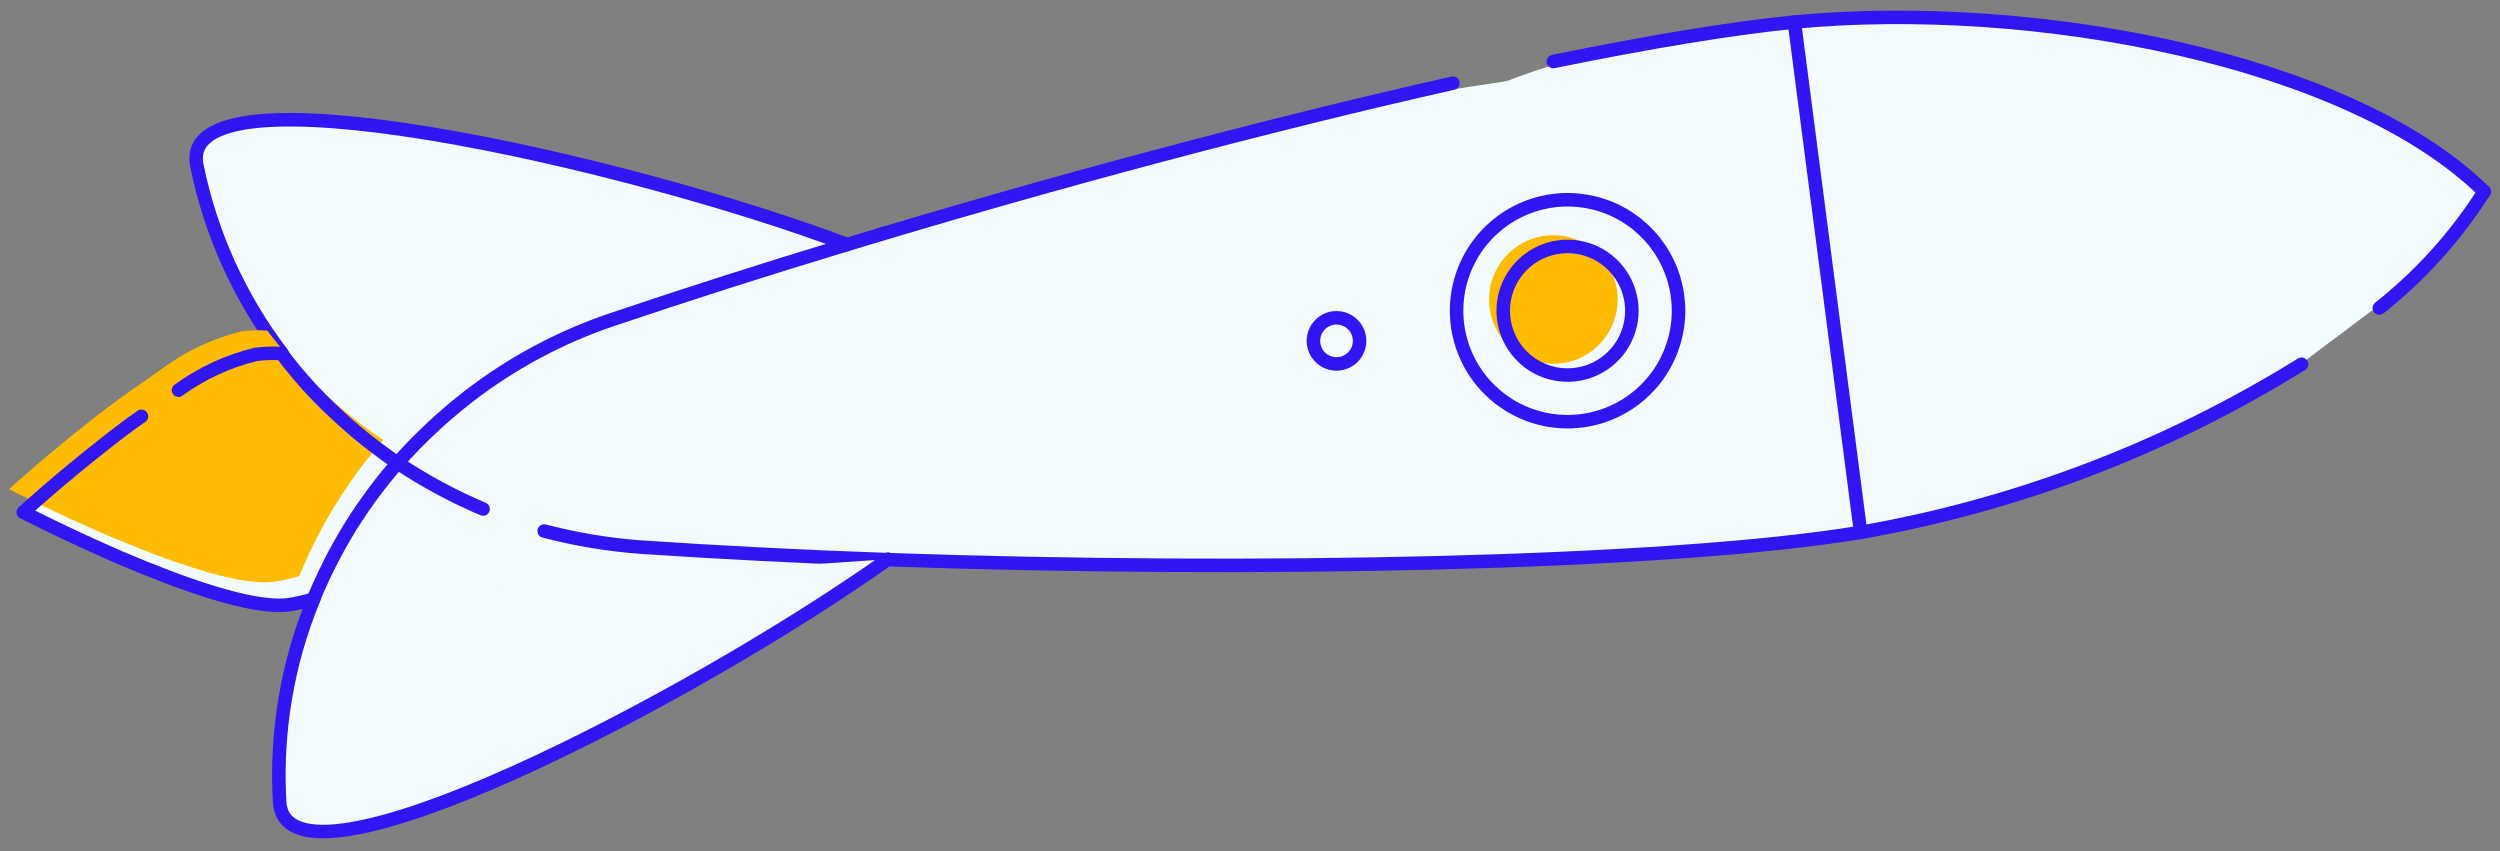 <svg width="185" height="63" viewBox="0 0 185 63" fill="none" xmlns="http://www.w3.org/2000/svg">
<rect x="0" y="0" width="185" height="63" fill="#808080" stroke="none"/>
<path d="M164.5 4.5C142.5 -2.3 120 2.667 111.5 6L98.5 8L63 18L60 17H29.5L20.5 26H18.5L13.5 28.5L1.5 38L7.5 41L20.5 45L23.5 44.5L22.5 45.5L53 42.5L74.5 41.5H110.5L129 40.5L144.5 38L158.5 33.5L169.5 27.5L179.5 20L184 14L182 12.5L176 8.5L164.5 4.5Z" fill="#F2FBFE"/>
<path d="M35.747 37.669C33.537 36.73 31.42 35.588 29.421 34.258" stroke="#3115F2" stroke-linecap="round" stroke-linejoin="round"/>
<path d="M170.315 26.951C160.314 33.16 149.213 37.389 137.616 39.407C123.349 41.752 92.778 42.353 65.721 41.417C59.356 41.192 53.169 40.871 47.462 40.49C45.034 40.312 42.626 39.912 40.27 39.296" stroke="#3115F2" stroke-linecap="round" stroke-linejoin="round"/>
<path d="M183.829 14.18C181.745 17.467 179.122 20.379 176.069 22.793" stroke="#3115F2" stroke-linecap="round" stroke-linejoin="round"/>
<path d="M62.686 18.095C46.419 11.971 12.977 4.329 14.569 12.251C15.595 17.302 17.75 22.055 20.873 26.155" fill="#F2FBFE"/>
<path d="M62.686 18.095C46.419 11.971 12.977 4.329 14.569 12.251C15.595 17.302 17.75 22.055 20.873 26.155" stroke="#3115F2" stroke-linecap="round" stroke-linejoin="round"/>
<path d="M107.514 6.154C93.718 9.259 77.571 13.572 62.686 18.093C56.592 19.933 50.698 21.827 45.276 23.655C41.448 24.95 37.862 26.872 34.664 29.343C32.767 30.815 31.012 32.46 29.421 34.258" stroke="#3115F2" stroke-linecap="round" stroke-linejoin="round"/>
<path d="M183.83 14.179C173.863 4.385 150.465 -0.068 132.702 1.641C128.121 2.093 121.998 3.114 114.949 4.551" stroke="#3115F2" stroke-linecap="round" stroke-linejoin="round"/>
<path d="M65.713 41.377C51.552 51.462 21.177 67.398 20.692 59.333C20.396 54.189 21.265 49.045 23.235 44.284" fill="#F2FBFE"/>
<path d="M65.713 41.377C51.552 51.462 21.177 67.398 20.692 59.333C20.396 54.189 21.265 49.045 23.235 44.284" stroke="#3115F2" stroke-linecap="round" stroke-linejoin="round"/>
<path d="M12.15 27.173C13.868 25.924 15.814 25.023 17.878 24.521C18.509 24.441 19.147 24.421 19.782 24.462C20.983 26.069 22.331 27.561 23.807 28.919C25.224 30.254 26.748 31.471 28.362 32.559C27.082 34.026 25.921 35.593 24.89 37.245C23.831 38.962 22.913 40.761 22.144 42.624C21.538 42.82 20.915 42.962 20.283 43.048C17.599 43.403 12.288 41.468 7.847 39.575C3.917 37.876 0.666 36.202 0.666 36.202C0.666 36.202 3.343 33.754 6.743 31.1C7.591 30.427 8.479 29.751 9.407 29.106L12.15 27.173Z" fill="#FFBB00"/>
<path d="M13.208 28.874C14.926 27.625 16.872 26.724 18.936 26.222C19.568 26.142 20.205 26.123 20.84 26.163C22.041 27.77 23.389 29.262 24.866 30.621C26.283 31.955 27.806 33.172 29.421 34.26C28.14 35.727 26.979 37.294 25.948 38.946C24.889 40.663 23.971 42.462 23.202 44.326C22.596 44.521 21.973 44.663 21.341 44.75C18.657 45.104 13.346 43.17 8.905 41.276C4.975 39.577 1.724 37.903 1.724 37.903C1.724 37.903 4.401 35.455 7.801 32.801C8.649 32.128 9.537 31.452 10.465 30.807" stroke="#3115F2" stroke-linecap="round" stroke-linejoin="round"/>
<path d="M107.856 24.06C108.067 25.67 108.751 27.182 109.82 28.403C110.89 29.625 112.298 30.502 113.867 30.924C115.435 31.346 117.093 31.293 118.632 30.772C120.17 30.251 121.519 29.286 122.509 27.999C123.499 26.711 124.085 25.159 124.193 23.539C124.3 21.918 123.925 20.302 123.115 18.895C122.304 17.488 121.095 16.352 119.639 15.632C118.183 14.912 116.547 14.64 114.937 14.85C113.867 14.99 112.835 15.339 111.9 15.877C110.966 16.416 110.146 17.133 109.488 17.988C108.831 18.843 108.348 19.82 108.068 20.862C107.788 21.903 107.716 22.99 107.856 24.06V24.06Z" stroke="#3115F2" stroke-linecap="round" stroke-linejoin="round"/>
<path d="M97.207 25.441C97.25 25.776 97.391 26.091 97.613 26.346C97.835 26.601 98.127 26.785 98.453 26.873C98.779 26.962 99.124 26.952 99.445 26.845C99.765 26.737 100.047 26.538 100.254 26.27C100.46 26.003 100.583 25.68 100.607 25.343C100.63 25.006 100.553 24.67 100.386 24.376C100.218 24.083 99.967 23.846 99.664 23.695C99.362 23.544 99.022 23.487 98.686 23.529C98.237 23.588 97.829 23.822 97.552 24.18C97.275 24.538 97.151 24.991 97.207 25.441V25.441Z" stroke="#3115F2" stroke-linecap="round" stroke-linejoin="round"/>
<path d="M132.782 1.637L137.688 39.396" stroke="#3115F2" stroke-linecap="round" stroke-linejoin="round"/>
<path d="M110.23 22.783C110.352 23.717 110.748 24.593 111.368 25.301C111.988 26.009 112.804 26.517 113.713 26.761C114.622 27.006 115.583 26.975 116.474 26.673C117.366 26.372 118.148 25.812 118.721 25.066C119.295 24.32 119.635 23.421 119.697 22.482C119.76 21.542 119.542 20.606 119.073 19.79C118.603 18.975 117.902 18.317 117.058 17.899C116.215 17.482 115.266 17.325 114.333 17.446C113.713 17.527 113.115 17.729 112.573 18.041C112.032 18.354 111.557 18.769 111.176 19.265C110.795 19.76 110.515 20.326 110.353 20.93C110.19 21.534 110.149 22.163 110.23 22.783V22.783Z" fill="#FFBB00"/>
<path d="M111.28 23.613C111.402 24.547 111.798 25.423 112.418 26.131C113.038 26.839 113.854 27.347 114.763 27.591C115.672 27.836 116.633 27.805 117.525 27.503C118.416 27.202 119.198 26.642 119.772 25.896C120.345 25.15 120.685 24.251 120.747 23.311C120.81 22.372 120.593 21.436 120.123 20.62C119.653 19.805 118.952 19.147 118.109 18.729C117.265 18.312 116.317 18.155 115.383 18.276C114.763 18.357 114.165 18.559 113.624 18.871C113.082 19.183 112.607 19.599 112.226 20.095C111.845 20.59 111.565 21.156 111.403 21.76C111.241 22.364 111.199 22.994 111.28 23.613V23.613Z" stroke="#3115F2" stroke-linecap="round" stroke-linejoin="round"/>
</svg>
